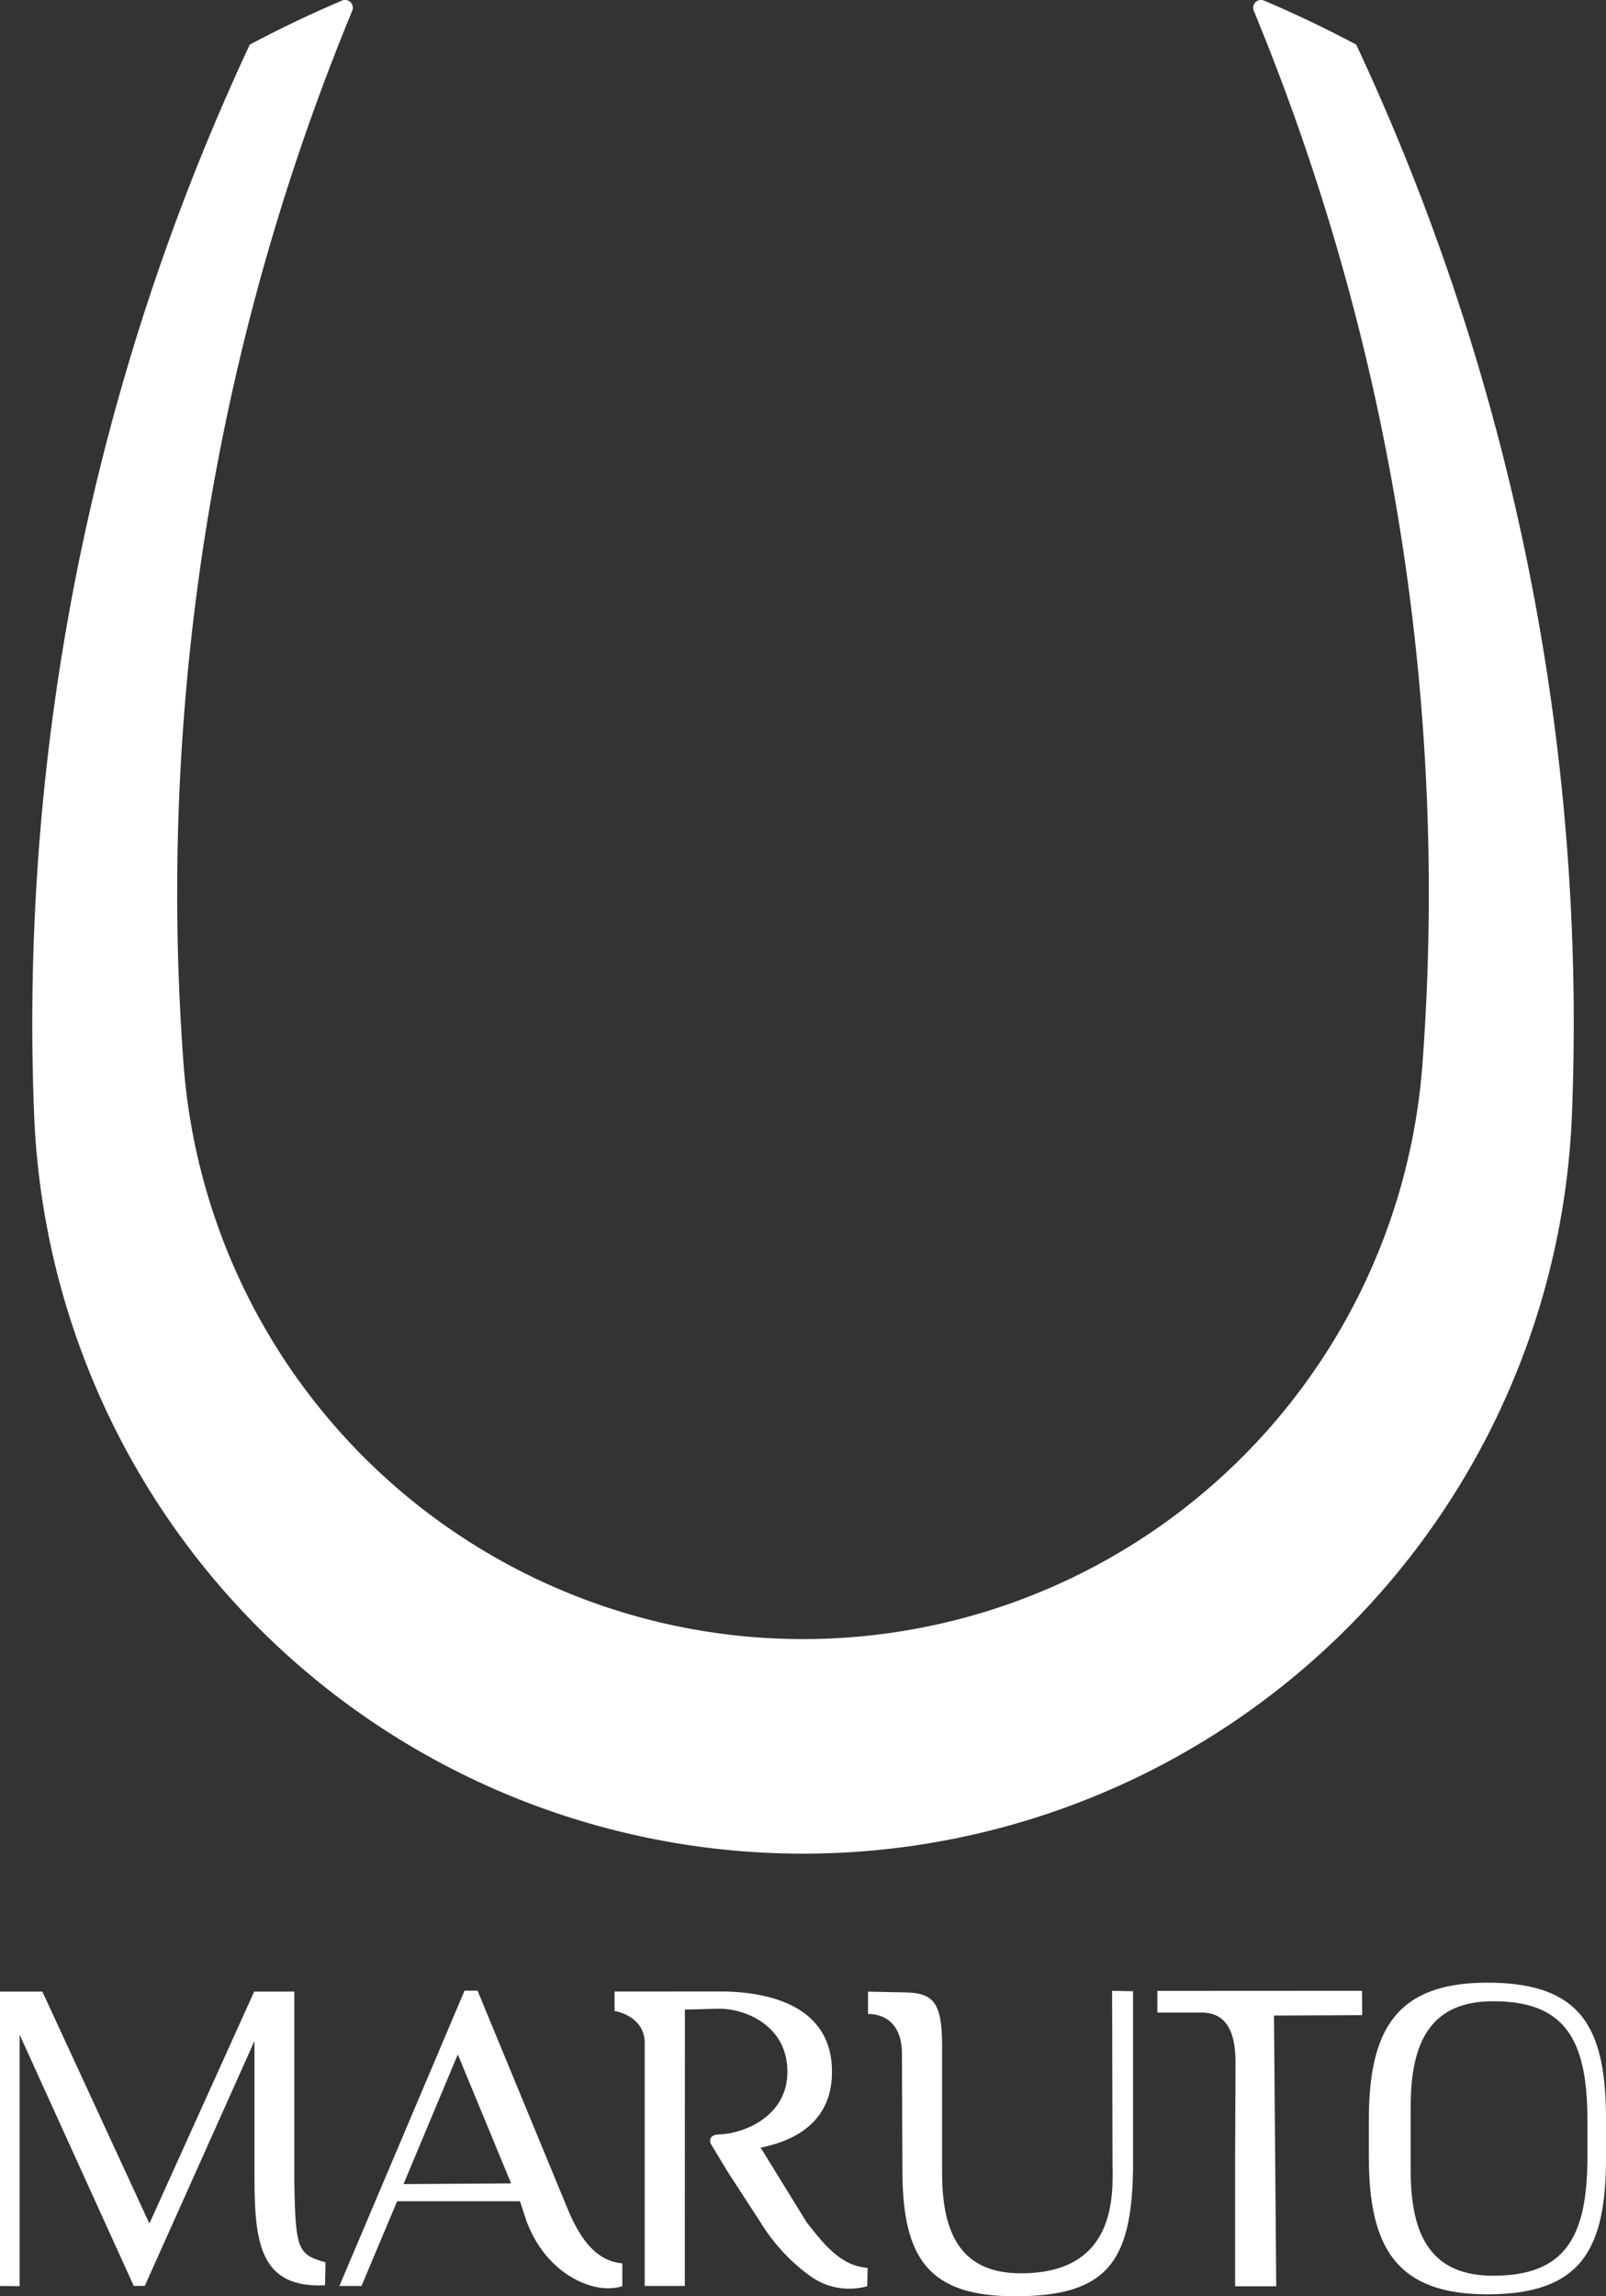<svg xmlns="http://www.w3.org/2000/svg" width="123.552" height="176.602" viewBox="0 0 123.552 176.602"><rect x="0" y="0" width="123.552" height="176.602" fill="#333333" stroke="none"/><g transform="translate(-890.897 -6373)"><g transform="translate(-37 92.318)"><path d="M454.369,107.83c.092-3.479-2.611-3.249-2.611-3.249v-1.725l2.611.052c2.4,0,3.088.686,3.088,4.117V116.8c0,4.8,1.544,7.718,6.072,7.718,7.669,0,7.037-6.545,7.037-8.724l-.029-13,1.61.029v13.66c-.1,7.208-2.044,9.8-9.078,9.8-6.689,0-8.63-2.948-8.665-9.586Z" transform="translate(542.916 6331)" fill="#fff"/><path d="M236.931,125.574c-4.927.23-5.426-3.137-5.426-8.282V106.786l-8.435,18.827-.85.014-8.784-19.33v19.344l-1.508-.014V102.985h3.259l8.234,17.839,8.062-17.839h3.087l0,14.537c.077,5.388.288,5.675,2.4,6.288Z" transform="translate(715.969 6330.865)" fill="#fff"/><path d="M327.468,125.466a3.8,3.8,0,0,1-1.18.148c-1.544,0-4.672-1.187-6.182-5.133l-.508-1.556h-9.452l-2.744,6.518h-1.7l9.629-22.714h1l6.92,16.757c1.063,2.573,2.331,4.046,4.218,4.217Zm-16.832-7.86,8.277-.054-4.1-9.916Z" transform="translate(648.304 6331.05)" fill="#fff"/><path d="M531.7,102.784v1.668h3.422c2.761,0,2.589,3.221,2.589,4.4l-.029,6.758V125.5h3.164l-.173-20.821,6.787-.029-.014-1.874Z" transform="translate(485.234 6331.014)" fill="#fff"/><path d="M608.38,110.429c-.113-6.551-2.013-9.907-9.118-9.907-6.976,0-9.122,3.577-9.122,10.554v2.862c0,6.976,2.146,10.554,9.122,10.554,7.334,0,9.123-3.578,9.123-10.554v-3.509Zm-1.426,3.509c0,6.26-1.789,9.123-7.262,9.123-4.723,0-6.332-3.041-6.332-8.049V110c0-5.008,1.609-8.049,6.332-8.049,5.473,0,7.262,2.861,7.262,9.122Z" transform="translate(443.065 6332.642)" fill="#fff"/><path d="M387.138,125.628H384.05V107.1c.1-2.271-2.317-2.616-2.317-2.616v-1.5l8.148-.005c2.916,0,8.577.686,8.577,6.175,0,3.946-2.979,5.333-5.489,5.832l3.545,5.751c1.227,1.534,2.54,3.346,4.687,3.5l-.029,1.409a5.124,5.124,0,0,1-4.342-.748,14.328,14.328,0,0,1-3.853-4.141l-2.518-3.872-1.306-2.166c-.086-.144-.246-.721.633-.748,1.9-.058,5.242-1.385,5.242-4.816,0-3.6-3.3-4.847-5.185-4.847-.857,0-1.84.057-2.7.057Z" transform="translate(593.444 6330.864)" fill="#fff"/></g><path d="M118.445,85.794a59.2,59.2,0,0,1-118.3,0A177.6,177.6,0,0,1,16.733,3.432Q20.2,1.588,23.819.048a.6.6,0,0,1,.794.786A177.613,177.613,0,0,0,11.636,81.8a47.788,47.788,0,0,0,95.315,0A177.6,177.6,0,0,0,93.974.834a.6.6,0,0,1,.794-.786q3.615,1.537,7.085,3.384a177.571,177.571,0,0,1,16.592,82.362" transform="translate(893.38 6373)" fill="#fff"/></g></svg>